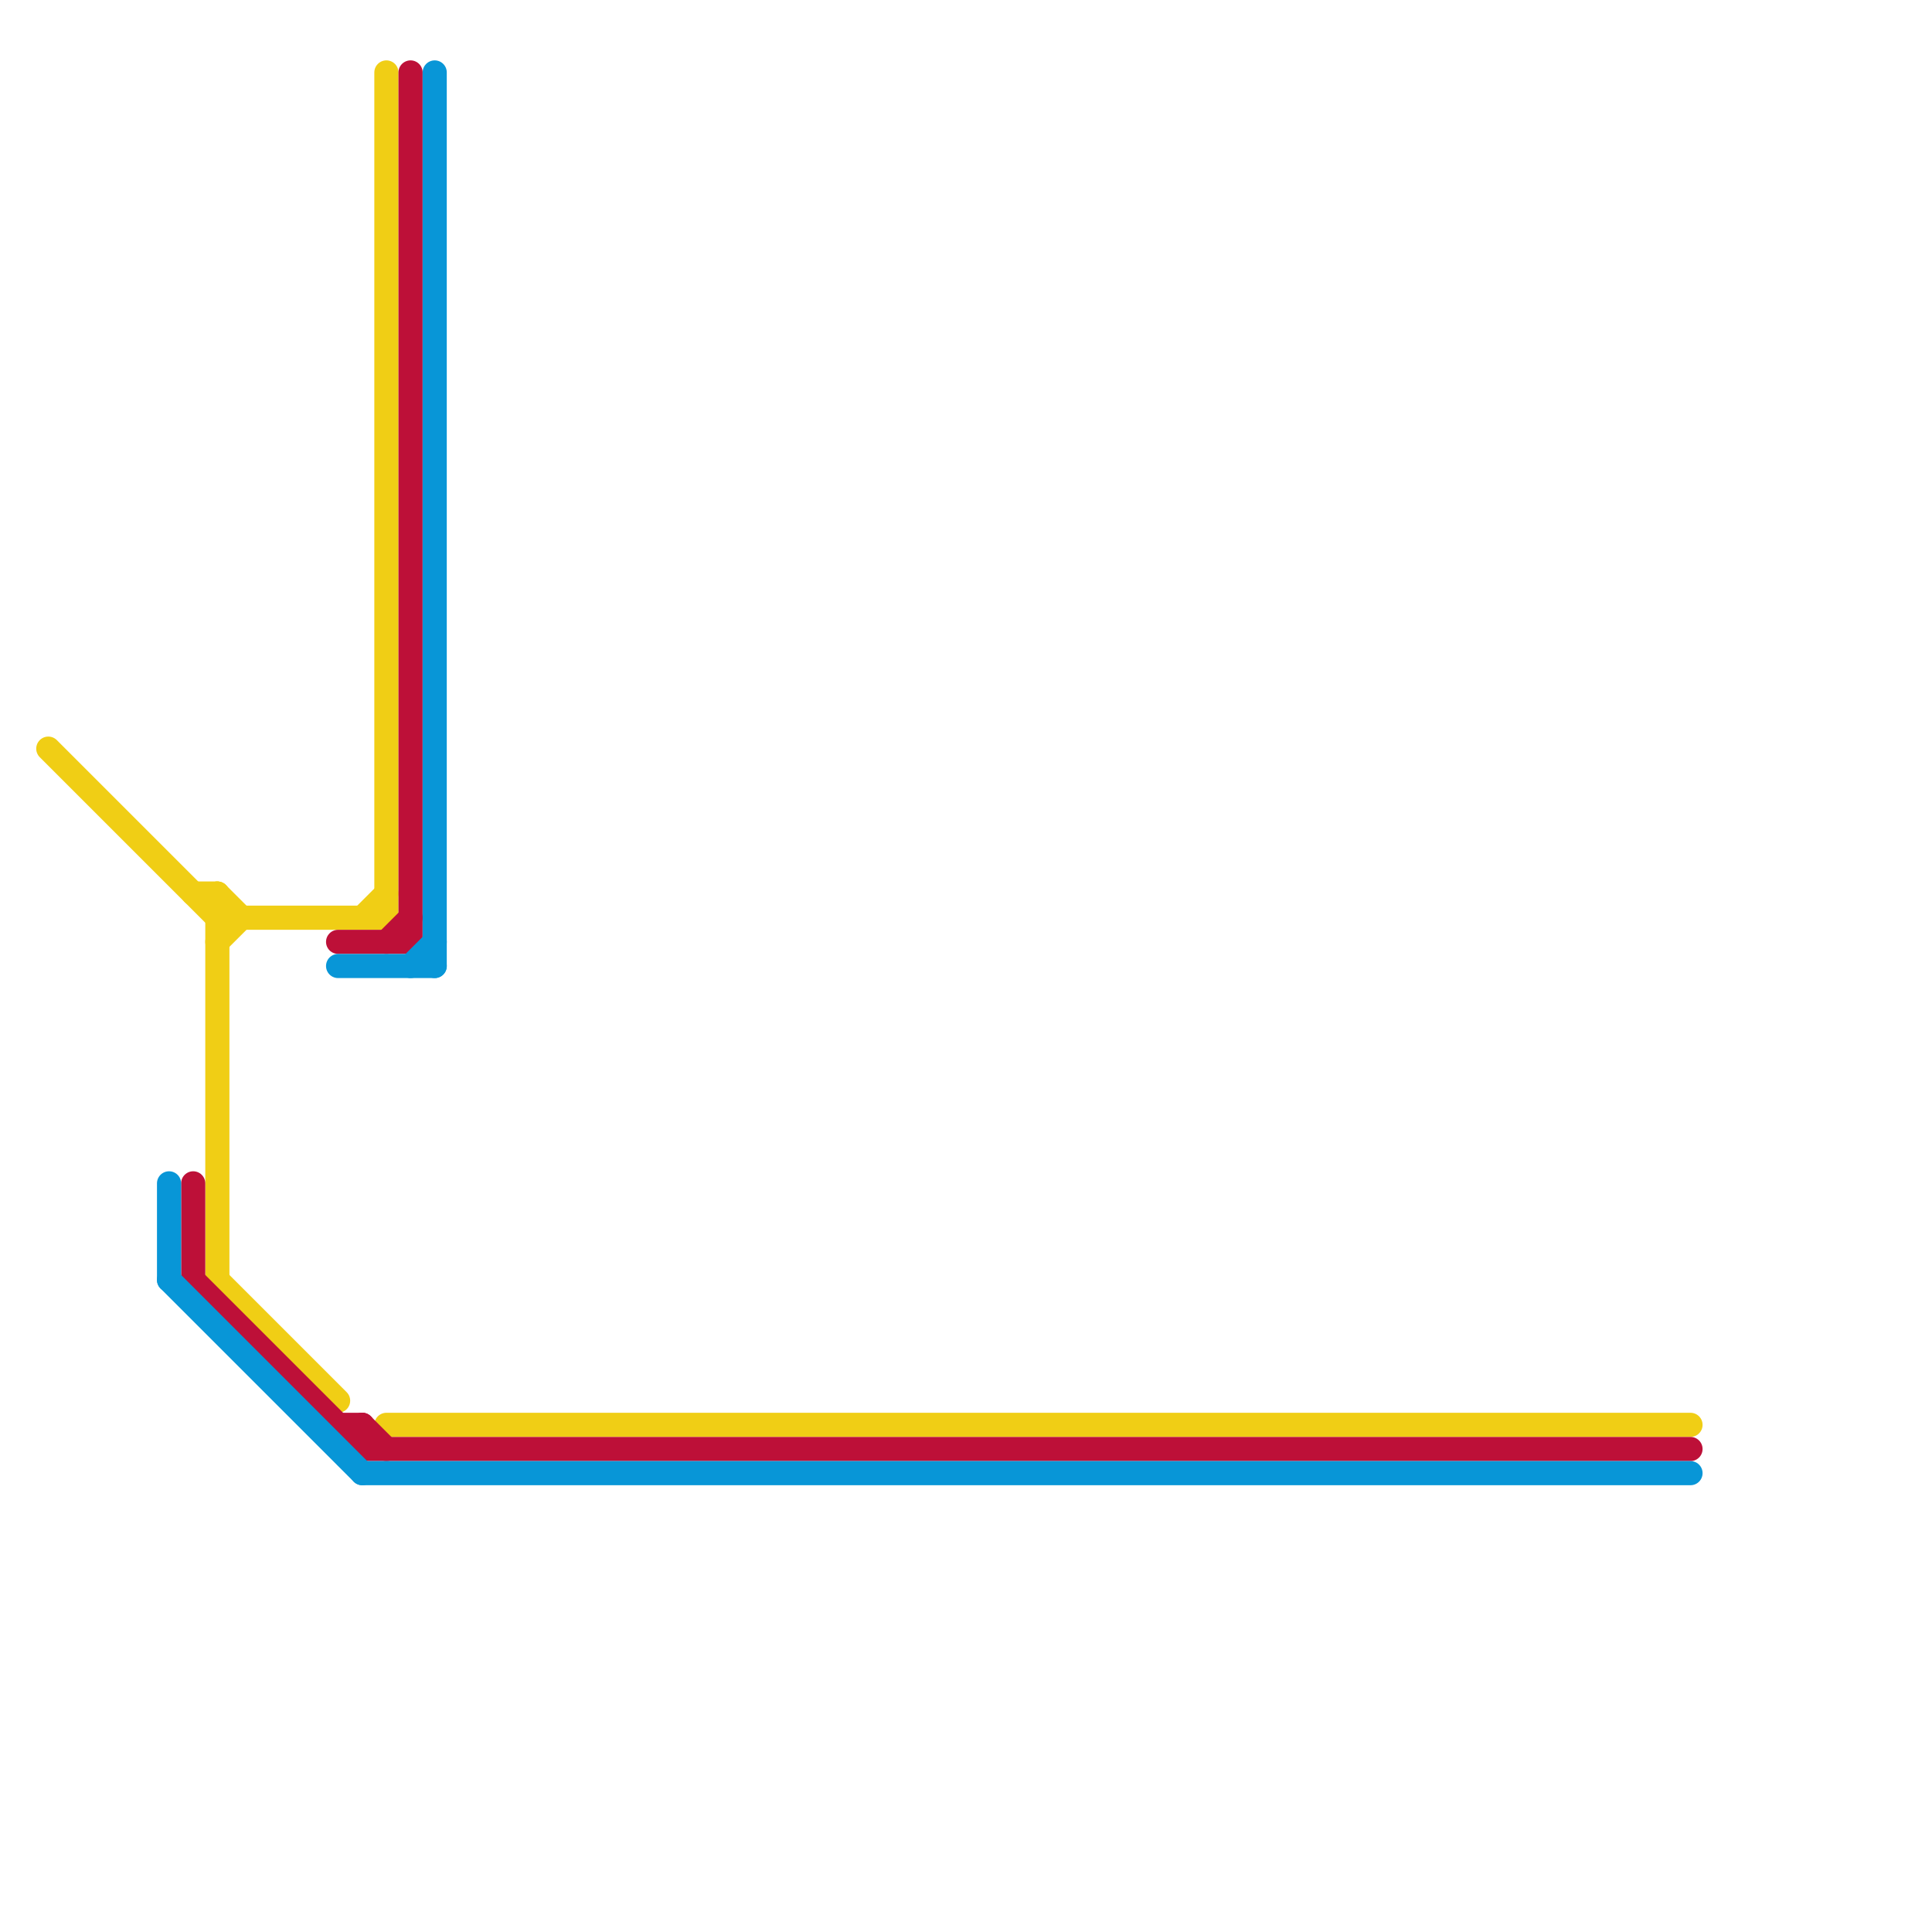 
<svg version="1.1" xmlns="http://www.w3.org/2000/svg" viewBox="0 0 80 80">
<style>text { font: 1px Helvetica; font-weight: 600; white-space: pre; dominant-baseline: central; } line { stroke-width: 1; fill: none; stroke-linecap: round; stroke-linejoin: round; } .c0 { stroke: #f0ce15 } .c1 { stroke: #bd1038 } .c2 { stroke: #0896d7 }</style><defs><g id="wm-xf"><circle r="1.2" fill="#000"/><circle r="0.9" fill="#fff"/><circle r="0.6" fill="#000"/><circle r="0.3" fill="#fff"/></g><g id="wm"><circle r="0.6" fill="#000"/><circle r="0.3" fill="#fff"/></g></defs><line class="c0" x1="9" y1="37" x2="10" y2="38"/><line class="c0" x1="9" y1="38" x2="16" y2="38"/><line class="c0" x1="15" y1="38" x2="16" y2="37"/><line class="c0" x1="8" y1="37" x2="9" y2="37"/><line class="c0" x1="9" y1="37" x2="9" y2="53"/><line class="c0" x1="9" y1="39" x2="10" y2="38"/><line class="c0" x1="2" y1="31" x2="9" y2="38"/><line class="c0" x1="9" y1="53" x2="14" y2="58"/><line class="c0" x1="16" y1="3" x2="16" y2="38"/><line class="c0" x1="16" y1="59" x2="70" y2="59"/><line class="c1" x1="14" y1="39" x2="17" y2="39"/><line class="c1" x1="8" y1="53" x2="15" y2="60"/><line class="c1" x1="8" y1="49" x2="8" y2="53"/><line class="c1" x1="15" y1="59" x2="15" y2="60"/><line class="c1" x1="15" y1="59" x2="16" y2="60"/><line class="c1" x1="16" y1="39" x2="17" y2="38"/><line class="c1" x1="15" y1="60" x2="70" y2="60"/><line class="c1" x1="17" y1="3" x2="17" y2="39"/><line class="c1" x1="14" y1="59" x2="15" y2="59"/><line class="c2" x1="14" y1="40" x2="18" y2="40"/><line class="c2" x1="15" y1="61" x2="70" y2="61"/><line class="c2" x1="7" y1="53" x2="15" y2="61"/><line class="c2" x1="7" y1="49" x2="7" y2="53"/><line class="c2" x1="18" y1="3" x2="18" y2="40"/><line class="c2" x1="17" y1="40" x2="18" y2="39"/>
</svg>
